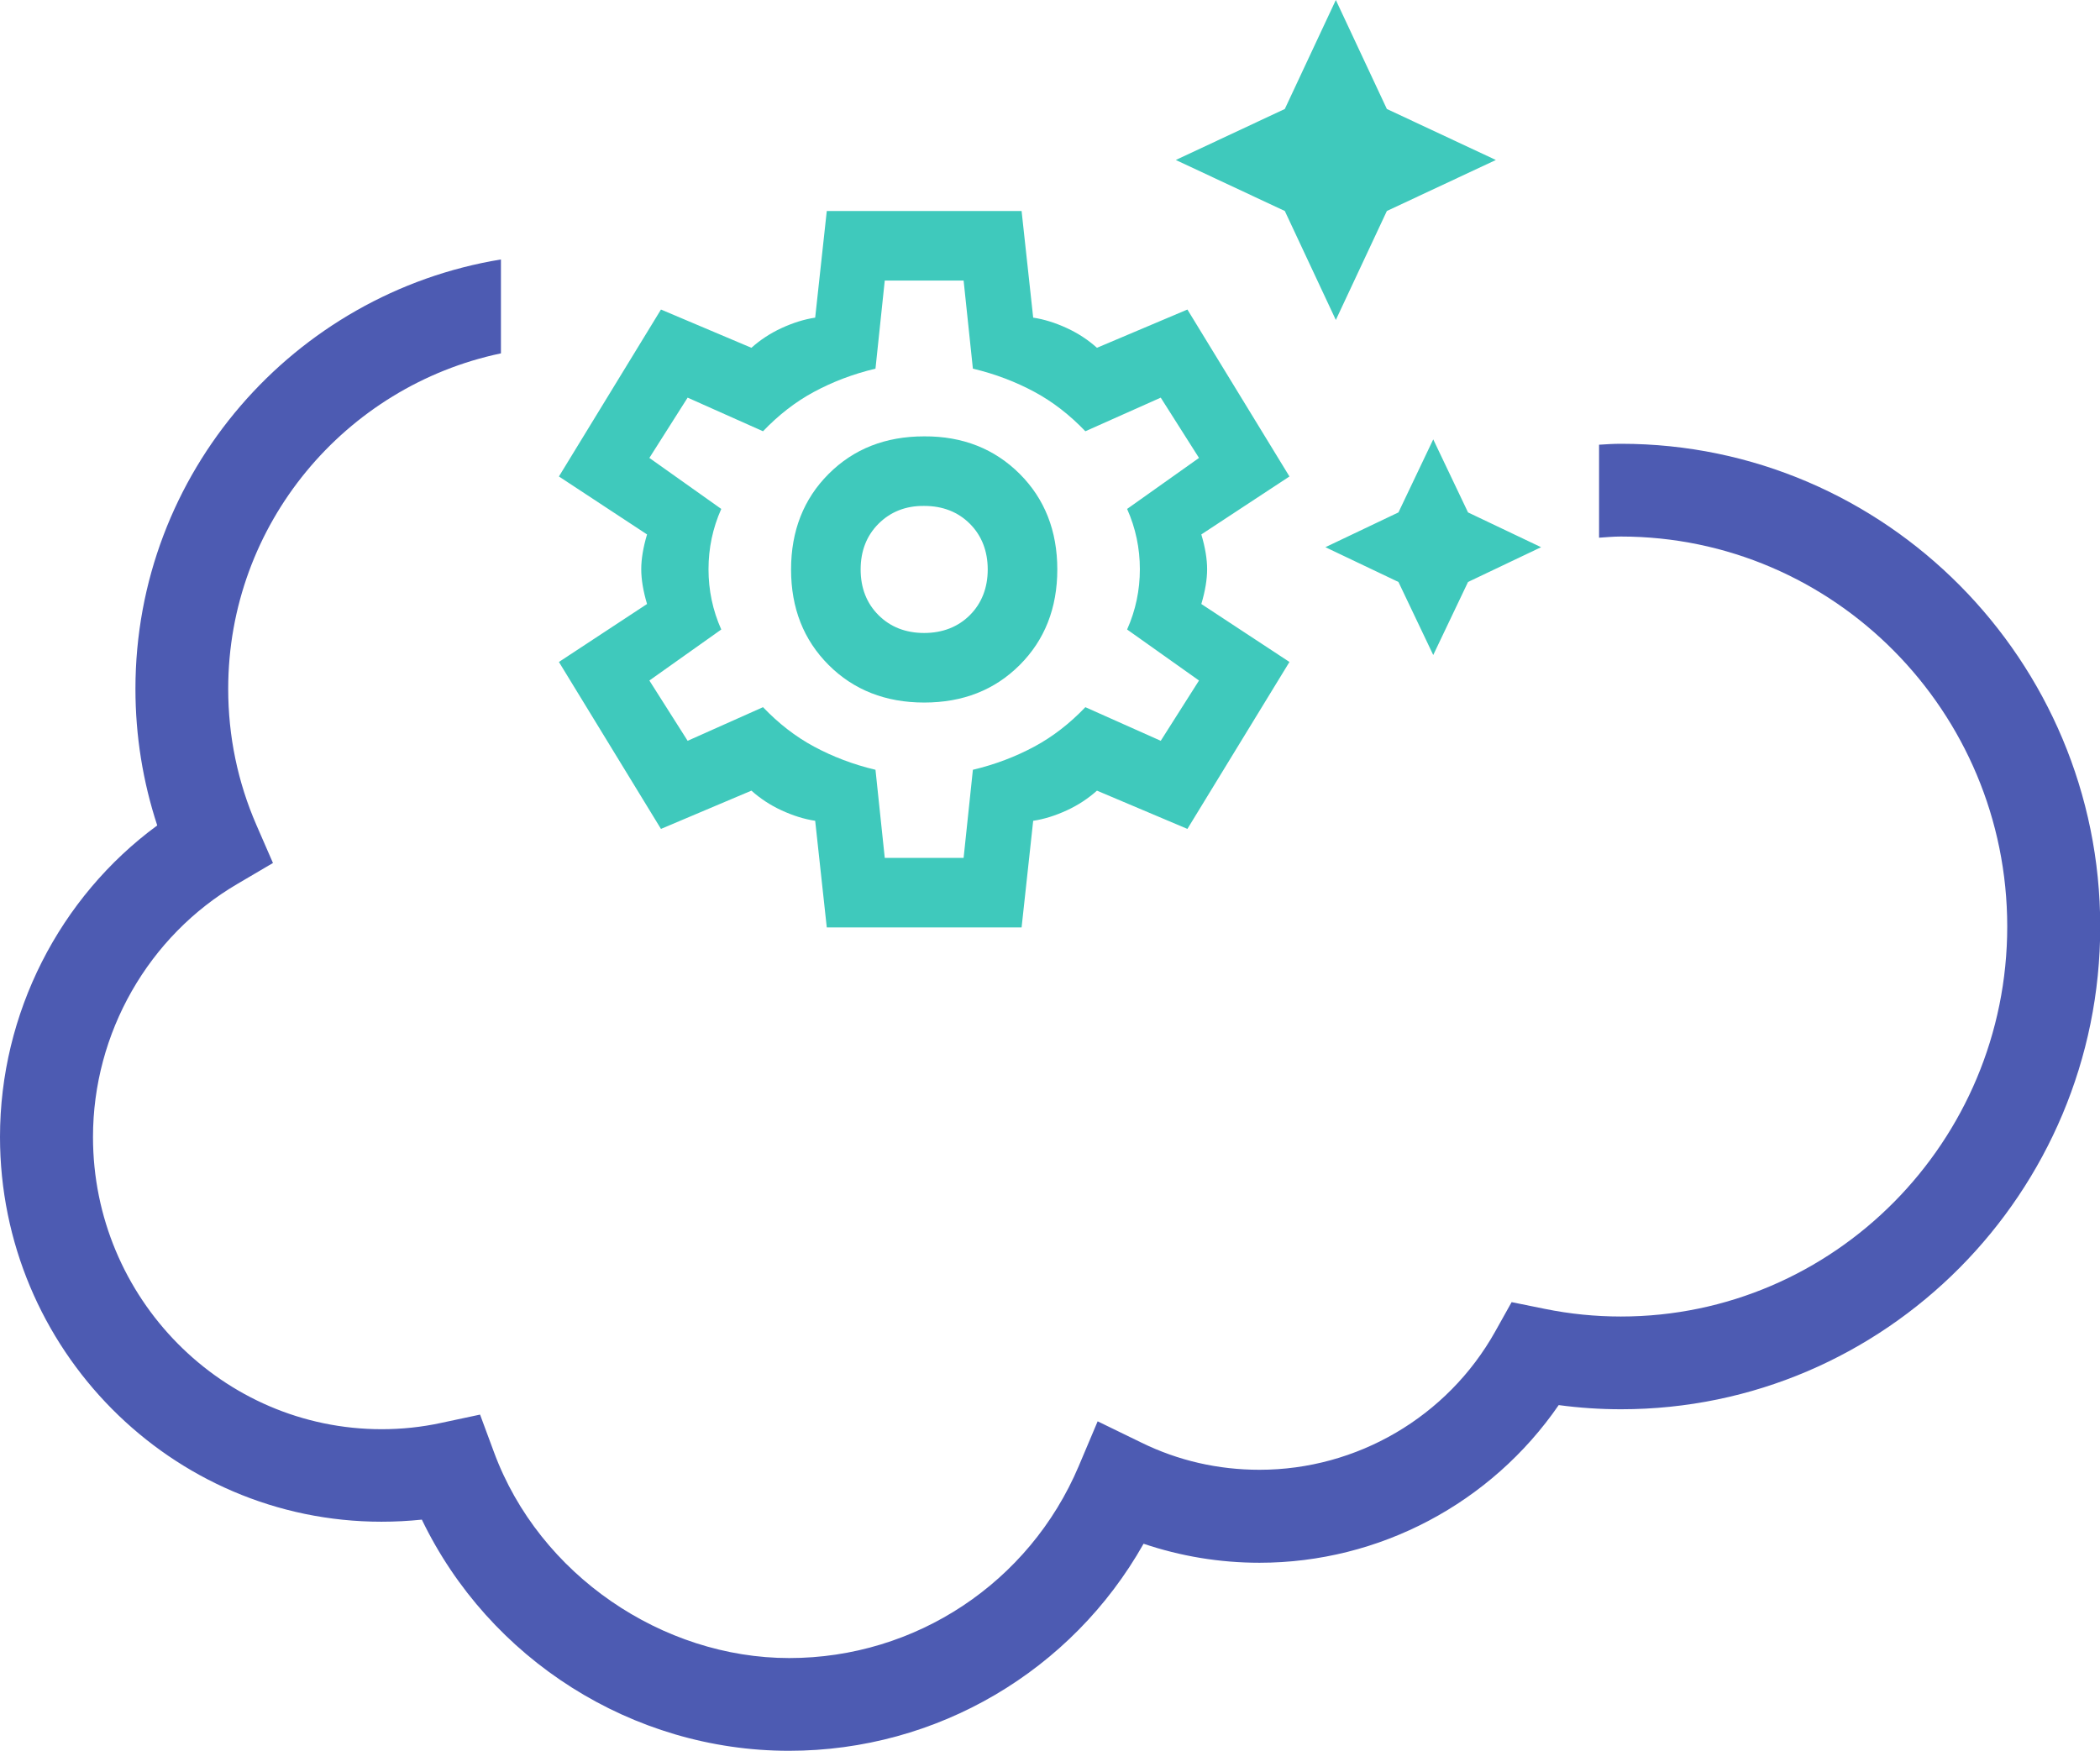 <?xml version="1.0" encoding="UTF-8"?>
<svg id="Layer_2" data-name="Layer 2" xmlns="http://www.w3.org/2000/svg" viewBox="0 0 90.55 75.52">
  <defs>
    <style>
      .cls-1 {
        fill: #3fc9bc;
      }

      .cls-2 {
        fill: #4d5bb2;
      }
    </style>
  </defs>
  <g id="Layer_2-2" data-name="Layer 2">
    <g>
      <path class="cls-2" d="m69.89,19.14c-.32,0-.63.02-.94.04v4.01c.31-.02.62-.05.94-.05,9.19,0,16.66,7.55,16.66,16.82s-7.47,16.82-16.66,16.82c-1.1,0-2.2-.11-3.28-.33l-1.43-.29-.71,1.27c-2.06,3.68-5.96,5.96-10.16,5.96-1.78,0-3.5-.39-5.09-1.17l-1.89-.92-.82,1.94c-2.13,5.02-7.03,8.27-12.48,8.27s-10.77-3.57-12.73-8.88l-.6-1.62-1.69.36c-.83.18-1.69.27-2.55.27-6.86,0-12.45-5.65-12.45-12.6,0-4.49,2.39-8.67,6.23-10.92l1.53-.9-.71-1.63c-.81-1.86-1.22-3.84-1.22-5.88,0-7.11,5.05-13.06,11.76-14.47v-4.05c-8.92,1.46-15.76,9.2-15.76,18.52,0,2.02.32,4,.94,5.89-4.22,3.1-6.78,8.11-6.78,13.43,0,9.15,7.38,16.6,16.45,16.6.58,0,1.16-.03,1.74-.09,2.9,6.02,9.07,9.97,15.83,9.97,6.39,0,12.2-3.45,15.29-8.93,1.6.54,3.28.82,5,.82,5.17,0,9.99-2.57,12.9-6.8.89.12,1.79.18,2.69.18,11.39,0,20.66-9.34,20.66-20.82s-9.27-20.82-20.66-20.82Z"/>
      <path class="cls-1" d="m57.6,13.8l-2.2-4.7-4.7-2.2,4.7-2.2,2.2-4.7,2.2,4.7,4.7,2.2-4.7,2.2-2.2,4.7Zm4.2,14.45l-1.5-3.15-3.15-1.5,3.15-1.5,1.5-3.15,1.5,3.15,3.15,1.5-3.15,1.5-1.5,3.15Zm-26.15,11.75l-.5-4.6c-.47-.07-.95-.22-1.45-.45-.5-.23-.93-.52-1.3-.85l-3.9,1.65-4.4-7.2,3.8-2.5c-.17-.57-.25-1.07-.25-1.5s.08-.93.25-1.5l-3.8-2.5,4.4-7.2,3.9,1.65c.37-.33.8-.62,1.3-.85s.98-.38,1.45-.45l.5-4.6h8.4l.5,4.6c.47.07.95.22,1.45.45.5.23.93.52,1.3.85l3.9-1.65,4.4,7.2-3.8,2.5c.17.57.25,1.07.25,1.5s-.08.93-.25,1.5l3.8,2.5-4.4,7.2-3.9-1.65c-.37.33-.8.62-1.3.85-.5.23-.98.38-1.45.45l-.5,4.6h-8.4Zm4.2-9.7c1.67,0,3.04-.54,4.12-1.62,1.08-1.08,1.62-2.46,1.62-4.12s-.54-3.04-1.62-4.12-2.46-1.63-4.12-1.62c-1.67,0-3.04.54-4.12,1.62-1.08,1.08-1.62,2.46-1.62,4.12,0,1.67.54,3.04,1.62,4.12s2.46,1.62,4.12,1.62Zm0-3c-.8,0-1.46-.26-1.97-.77s-.77-1.17-.77-1.97.26-1.46.77-1.97,1.17-.78,1.97-.77c.8,0,1.46.26,1.97.77s.77,1.18.77,1.97-.26,1.46-.77,1.97-1.18.77-1.97.77Zm-1.7,9.7h3.4l.4-3.8c.97-.23,1.85-.57,2.65-1s1.53-1,2.2-1.7l3.25,1.45,1.65-2.6-3.1-2.2c.37-.83.55-1.7.55-2.6s-.18-1.77-.55-2.6l3.1-2.2-1.65-2.6-3.25,1.45c-.67-.7-1.4-1.27-2.2-1.7-.8-.43-1.68-.77-2.65-1l-.4-3.8h-3.4l-.4,3.8c-.97.23-1.85.57-2.65,1-.8.43-1.53,1-2.2,1.7l-3.25-1.45-1.65,2.6,3.1,2.2c-.37.83-.55,1.7-.55,2.6s.18,1.77.55,2.6l-3.1,2.2,1.65,2.6,3.25-1.45c.67.7,1.4,1.27,2.2,1.7.8.43,1.68.77,2.65,1l.4,3.8Z"/>
    </g>
  </g>
</svg>